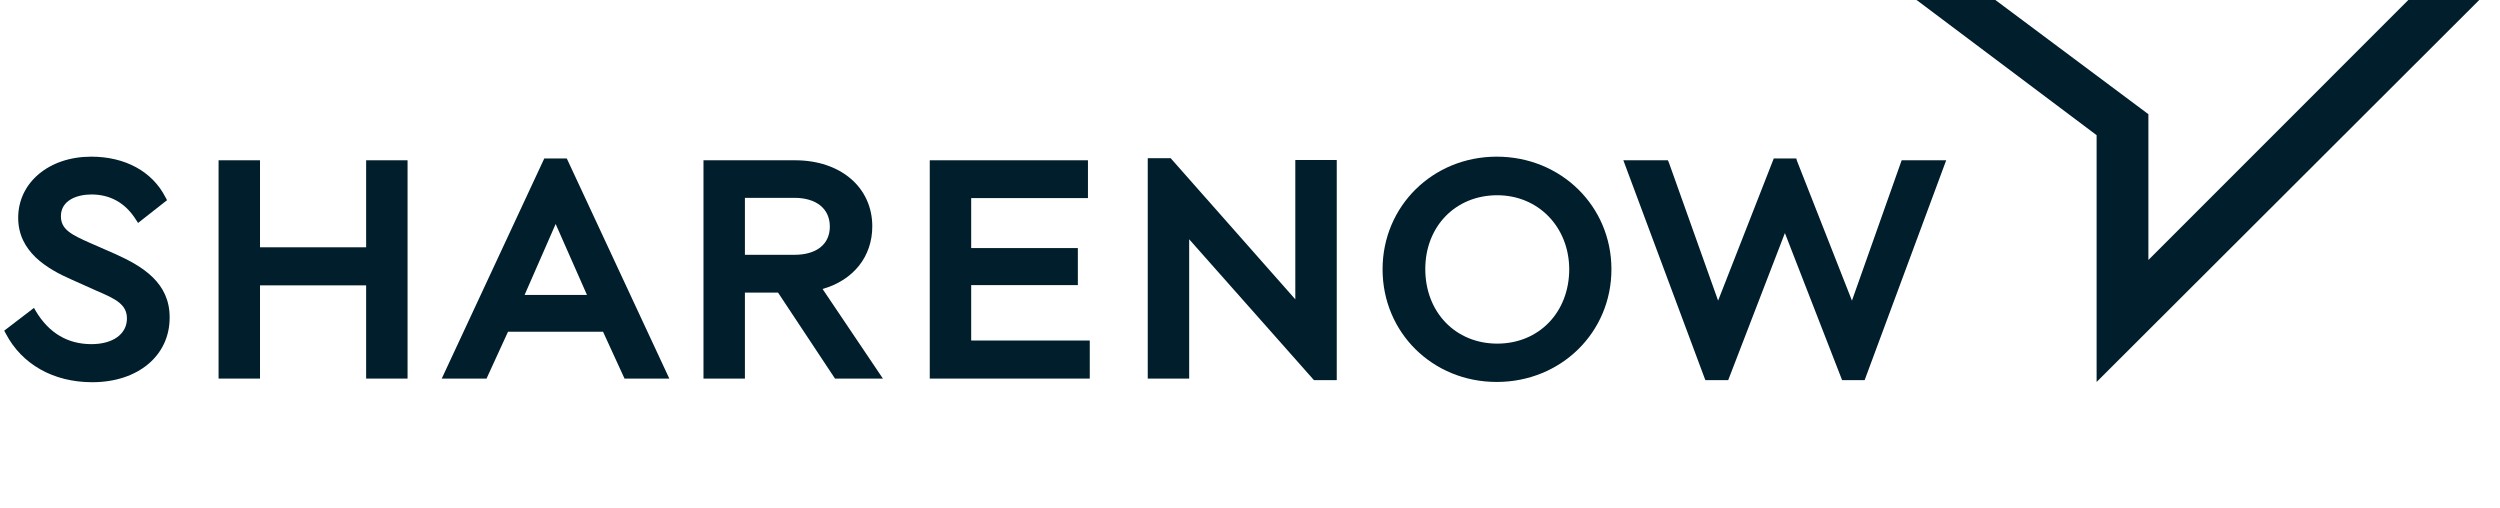 <?xml version="1.0" encoding="utf-8"?>
<svg xmlns="http://www.w3.org/2000/svg" width="236" height="48" viewBox="0 0 236 48" fill="none">
<g clip-path="url(#clip0)">
<path d="M8.707 36.081C5.041 36.081 2.059 34.394 0.544 31.485L0.397 31.216L3.208 29.065L3.403 29.407C4.65 31.46 6.409 32.487 8.633 32.487C10.662 32.487 11.982 31.534 11.982 30.067C11.982 28.747 10.955 28.234 9.122 27.451L6.776 26.4C4.43 25.374 1.717 23.76 1.717 20.558C1.717 17.233 4.625 14.789 8.609 14.789C11.81 14.789 14.377 16.182 15.623 18.627L15.77 18.896L13.033 21.047L12.812 20.705C11.835 19.165 10.417 18.358 8.633 18.358C7.289 18.358 5.749 18.896 5.749 20.411C5.749 21.658 6.727 22.147 8.487 22.929L10.833 23.956C13.521 25.154 16.014 26.718 16.014 29.945C16.039 33.563 13.033 36.081 8.707 36.081Z" fill="#001E2B"/>
<path d="M38.474 35.738H34.564V26.938H24.544V35.738H20.633V15.131H24.544V23.345H34.564V15.131H38.474V35.738Z" fill="#001E2B"/>
<path d="M49.521 27.843H55.411L52.454 21.145L49.521 27.843ZM63.183 35.738H58.955L56.926 31.314H47.957L45.928 35.738H41.7L51.379 14.96H53.505L63.183 35.738Z" fill="#001E2B"/>
<path d="M70.319 24.054H74.987C77.089 24.054 78.336 23.052 78.336 21.389C78.336 19.703 77.065 18.676 74.987 18.676H70.319V24.054ZM83.346 35.738H78.824L73.448 27.623H70.319V35.738H66.409V15.131H75.061C79.362 15.131 82.344 17.698 82.344 21.365C82.344 24.225 80.56 26.449 77.651 27.28L83.346 35.738Z" fill="#001E2B"/>
<path d="M102.873 35.738H87.769V15.131H102.702V18.7H91.68V23.418H101.749V26.914H91.68V32.145H102.873V35.738Z" fill="#001E2B"/>
<path d="M108.348 14.936V35.739H112.258V22.587L124.038 35.885H126.189V15.107H122.278V28.258L110.621 15.058L110.523 14.936H108.348Z" fill="#001E2B"/>
<path d="M141.341 18.431C137.407 18.431 134.547 21.365 134.547 25.398C134.547 29.48 137.407 32.438 141.341 32.438C145.276 32.438 148.136 29.48 148.136 25.398C148.111 21.414 145.203 18.431 141.341 18.431ZM141.292 36.056C135.231 36.056 130.515 31.387 130.515 25.423C130.515 19.458 135.256 14.789 141.292 14.789C147.354 14.789 152.119 19.458 152.119 25.423C152.119 31.387 147.354 36.056 141.292 36.056Z" fill="#001E2B"/>
<path d="M176.021 35.885H173.895L168.494 22L163.142 35.885H160.991L160.893 35.641L153.244 15.131H157.447L157.545 15.351L162.189 28.38L167.443 14.96H169.569L169.643 15.205L174.824 28.38L179.516 15.131H183.72L176.021 35.885Z" fill="#001E2B"/>
<path d="M227.345 0L202.808 24.543V10.805V10.78L188.364 0H180.91L180.958 0.024L197.92 12.76V36.032V36.056L197.944 36.032L234.017 0.024L234.042 0H227.345Z" fill="#001E2B"/>
</g>
<defs>
<clipPath id="clip0">
<rect width="235.019" height="48" fill="white" transform="translate(0.122)"/>
</clipPath>
</defs>
</svg>